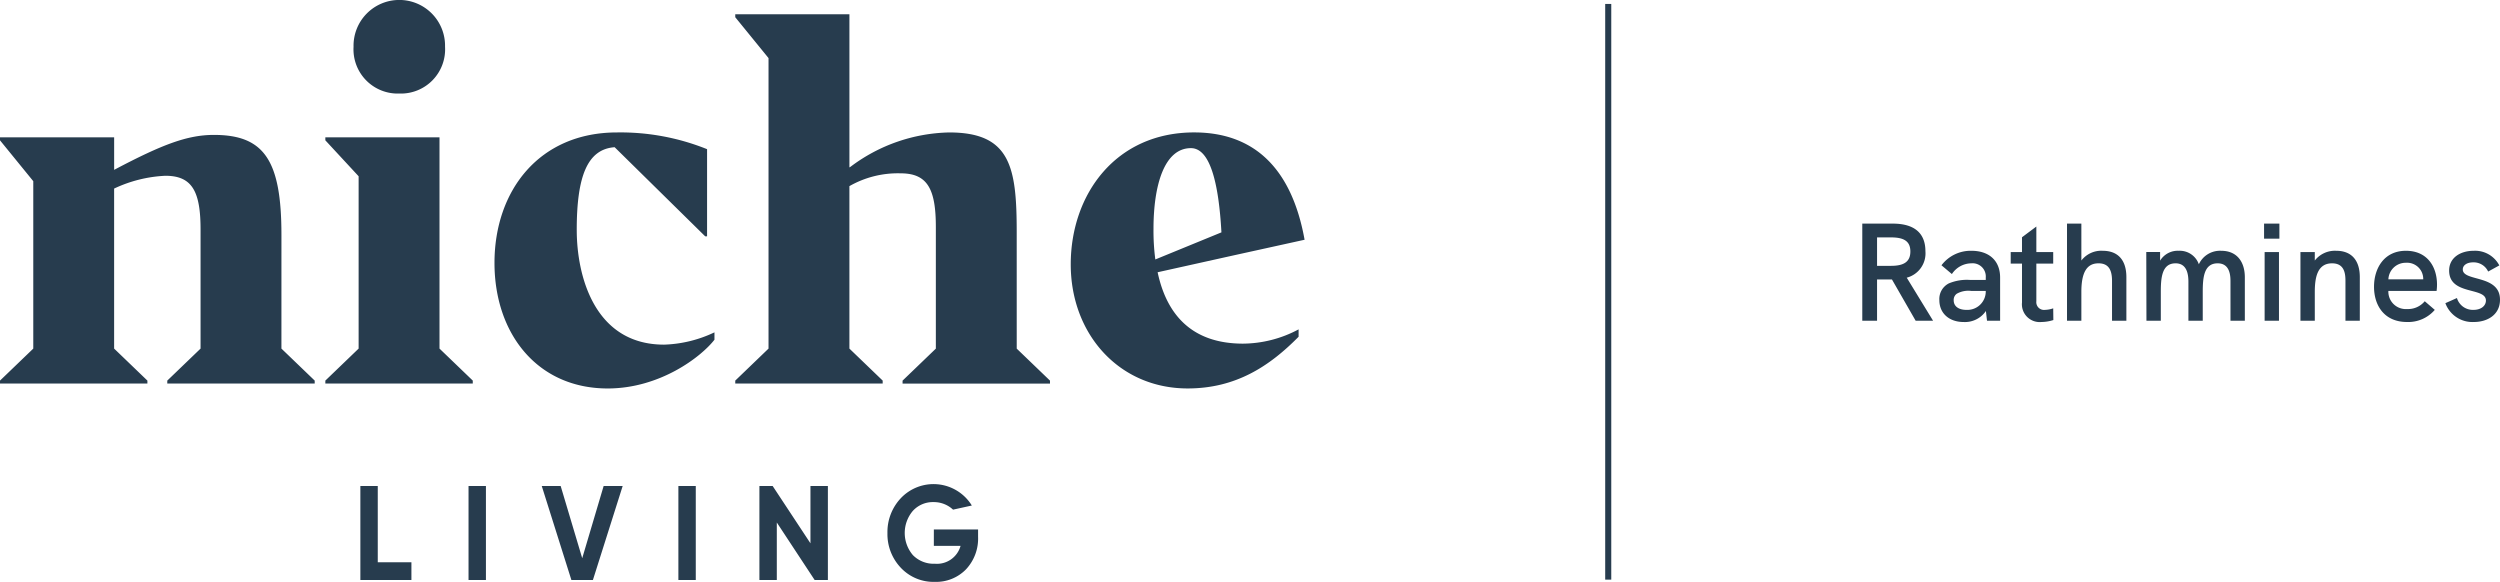 <svg xmlns="http://www.w3.org/2000/svg" width="412.595" height="96.029" viewBox="0 0 412.595 96.029">
  <g id="Group_3" data-name="Group 3" transform="translate(-112.57 -76)">
    <g id="Group_8" data-name="Group 8" transform="translate(112.57 76)">
      <g id="Group_7" data-name="Group 7">
        <path id="Path_7" data-name="Path 7" d="M170.042,225.307l-3.557-11.919h-3.122l4.89,15.512h3.554l4.911-15.512h-3.14ZM151.28,228.9h2.871V213.388H151.28Zm56.43-6.052-6.239-9.46h-2.186V228.9h2.872v-9.485L208.4,228.9h2.186V213.388H207.71Zm20.363.423h4.41a4.04,4.04,0,0,1-4.243,2.947,4.785,4.785,0,0,1-3.62-1.418,5.631,5.631,0,0,1-.021-7.293,4.457,4.457,0,0,1,3.433-1.461,4.631,4.631,0,0,1,3.211,1.246l3.1-.681a7.424,7.424,0,0,0-11.741-1.186,8.135,8.135,0,0,0-2.186,5.74,8.047,8.047,0,0,0,2.206,5.718,7.4,7.4,0,0,0,5.594,2.328,6.868,6.868,0,0,0,5.158-2.061,7.414,7.414,0,0,0,2-5.385v-1.2h-7.3ZM185.913,228.9h2.871V213.388h-2.871ZM136.3,213.388h-2.872V228.9h8.425v-2.927H136.3ZM264.629,176l10.908-4.47c-.458-8.288-1.909-13.9-5.034-13.9-4.424,0-6.178,6.176-6.178,13.328a36.318,36.318,0,0,0,.3,5.037m14.492,13.9a19.7,19.7,0,0,0,9.155-2.357v1.219c-4.806,4.876-10.373,8.533-18.305,8.533-11.291,0-19.3-8.939-19.3-20.477s7.4-21.777,20.364-21.777c9.841,0,16.094,5.851,18.229,17.713l-11.441,2.519-12.813,2.845c1.451,6.827,5.492,11.783,14.11,11.783M241.75,171.535c0-10.725-.99-16.495-11.135-16.495a27.954,27.954,0,0,0-16.322,5.686l-.153.084V135.538H195.3v.487l5.49,6.742v47.945l-5.49,5.282v.487h24.33v-.487l-5.492-5.282V163.9a16.124,16.124,0,0,1,8.466-2.112c4.423,0,5.8,2.6,5.8,8.858v20.071l-5.492,5.282v.487h24.33v-.487l-5.491-5.282Zm-72.612-.406c0-8.858,1.755-13.328,6.256-13.653l14.947,14.71h.307V157.8a38.27,38.27,0,0,0-14.874-2.761c-12.814,0-20.211,9.588-20.211,21.532,0,11.7,7.094,20.722,18.686,20.722,8.618,0,15.406-5.2,17.618-8.046v-1.216a20.8,20.8,0,0,1-8.311,2.029c-11.52,0-14.417-11.374-14.417-18.932m-29.286-22.508a7.3,7.3,0,0,0,7.55-7.721,7.552,7.552,0,1,0-15.1,0,7.3,7.3,0,0,0,7.55,7.721m12.127,47.373-5.492-5.282V155.85H127.649v.49l5.492,5.931v28.441l-5.492,5.282v.487h24.33ZM120.4,190.712l5.492,5.282v.487h-24.33v-.487l5.492-5.282V171.048c0-6.258-1.376-8.858-5.8-8.858a22.105,22.105,0,0,0-8.465,2.112v26.41l5.491,5.282v.487H73.954v-.487l5.492-5.282V163.083l-5.492-6.743v-.49H92.793v5.366l.153-.084c7.853-4.143,11.974-5.686,16.322-5.686,8.311,0,11.134,4.225,11.134,16.495Z" transform="translate(-73.954 -133.181)" fill="#273c4e"/>
      </g>
    </g>
    <path id="Path_13024" data-name="Path 13024" d="M13.915,0,9.568-7.107a4.147,4.147,0,0,0,3.082-4.37c0-2.875-1.7-4.554-5.4-4.554H2.231V0H4.669V-6.808H7.13L11.04,0ZM4.669-9.062v-4.692H6.992c2.093,0,3.174.621,3.174,2.323S9.085-9.062,6.992-9.062ZM20.24-11.546A6.045,6.045,0,0,0,15.3-9.154L17.02-7.705a3.884,3.884,0,0,1,3.2-1.771A2.177,2.177,0,0,1,22.609-7.13v.391H19.964a7.714,7.714,0,0,0-3.45.575A2.883,2.883,0,0,0,14.95-3.4c0,2.162,1.61,3.611,4.025,3.611A4.175,4.175,0,0,0,22.632-1.61L22.816,0h2.162V-7.13C24.978-9.89,23.184-11.546,20.24-11.546Zm-.828,9.752c-1.288,0-2.093-.6-2.093-1.564a1.249,1.249,0,0,1,.506-1.1,3.88,3.88,0,0,1,2.415-.46h2.369v.046A3.04,3.04,0,0,1,19.412-1.794Zm14.329-.253a4.628,4.628,0,0,1-1.357.253A1.276,1.276,0,0,1,30.958-3.22V-9.43h2.783v-1.909H30.958v-4.209l-2.369,1.771v2.438H26.726V-9.43h1.863v6.417a2.936,2.936,0,0,0,3.22,3.22,6.681,6.681,0,0,0,1.955-.322Zm8.165-9.5a4.139,4.139,0,0,0-3.519,1.61v-6.1H36.018V0h2.369V-4.761c0-3.22.9-4.715,2.829-4.715,1.518,0,2.231.9,2.231,2.875V0h2.369V-7.2C45.816-10.005,44.436-11.546,41.906-11.546Zm19.55,0a3.842,3.842,0,0,0-3.68,2.231,3.33,3.33,0,0,0-3.312-2.231,3.4,3.4,0,0,0-3.082,1.633v-1.426H49.1L49.128,0H51.5V-4.692c0-2.392.161-4.784,2.438-4.784,1.863,0,2.116,1.794,2.116,3.036V0H58.42V-4.692c0-2.369.161-4.784,2.461-4.784,2.047,0,2.116,2.07,2.116,2.99V0h2.369V-7.176C65.366-9.568,64.193-11.546,61.456-11.546Zm7.084-2h2.53v-2.484H68.54ZM68.632,0H71V-11.339H68.632ZM80.454-11.546a4.208,4.208,0,0,0-3.542,1.61v-1.4H74.543V0h2.369V-4.715c0-2.415.414-4.761,2.852-4.761,1.955,0,2.208,1.541,2.208,2.875V0h2.369V-7.2C84.341-9.982,82.961-11.546,80.454-11.546ZM97.083-5.957c0-2.967-1.61-5.589-5.129-5.589-3.611,0-5.267,2.9-5.267,5.934,0,3.105,1.7,5.819,5.451,5.819a5.771,5.771,0,0,0,4.577-2L95.059-3.22a3.582,3.582,0,0,1-2.9,1.288,2.88,2.88,0,0,1-3.105-2.99h7.958A7.823,7.823,0,0,0,97.083-5.957Zm-8.027-.874a2.856,2.856,0,0,1,2.9-2.737,2.666,2.666,0,0,1,2.852,2.691v.046ZM103.178.207c2.162,0,4.3-1.15,4.3-3.68,0-4.186-6.141-2.944-6.141-4.991,0-.69.667-1.173,1.725-1.173a2.637,2.637,0,0,1,2.461,1.518l1.84-1.012a4.5,4.5,0,0,0-4.209-2.415c-2.231,0-4.071,1.15-4.071,3.266,0,4.14,6.072,2.668,6.072,4.945,0,.805-.713,1.541-2.07,1.541a2.738,2.738,0,0,1-2.714-1.955L98.463-2.9A4.754,4.754,0,0,0,103.178.207Z" transform="translate(417.687 128.935)" fill="#273c4e"/>
    <line id="Line_6" data-name="Line 6" y2="95.011" transform="translate(377.99 76.651)" fill="none" stroke="#273c4e" stroke-width="1"/>
  </g>
</svg>